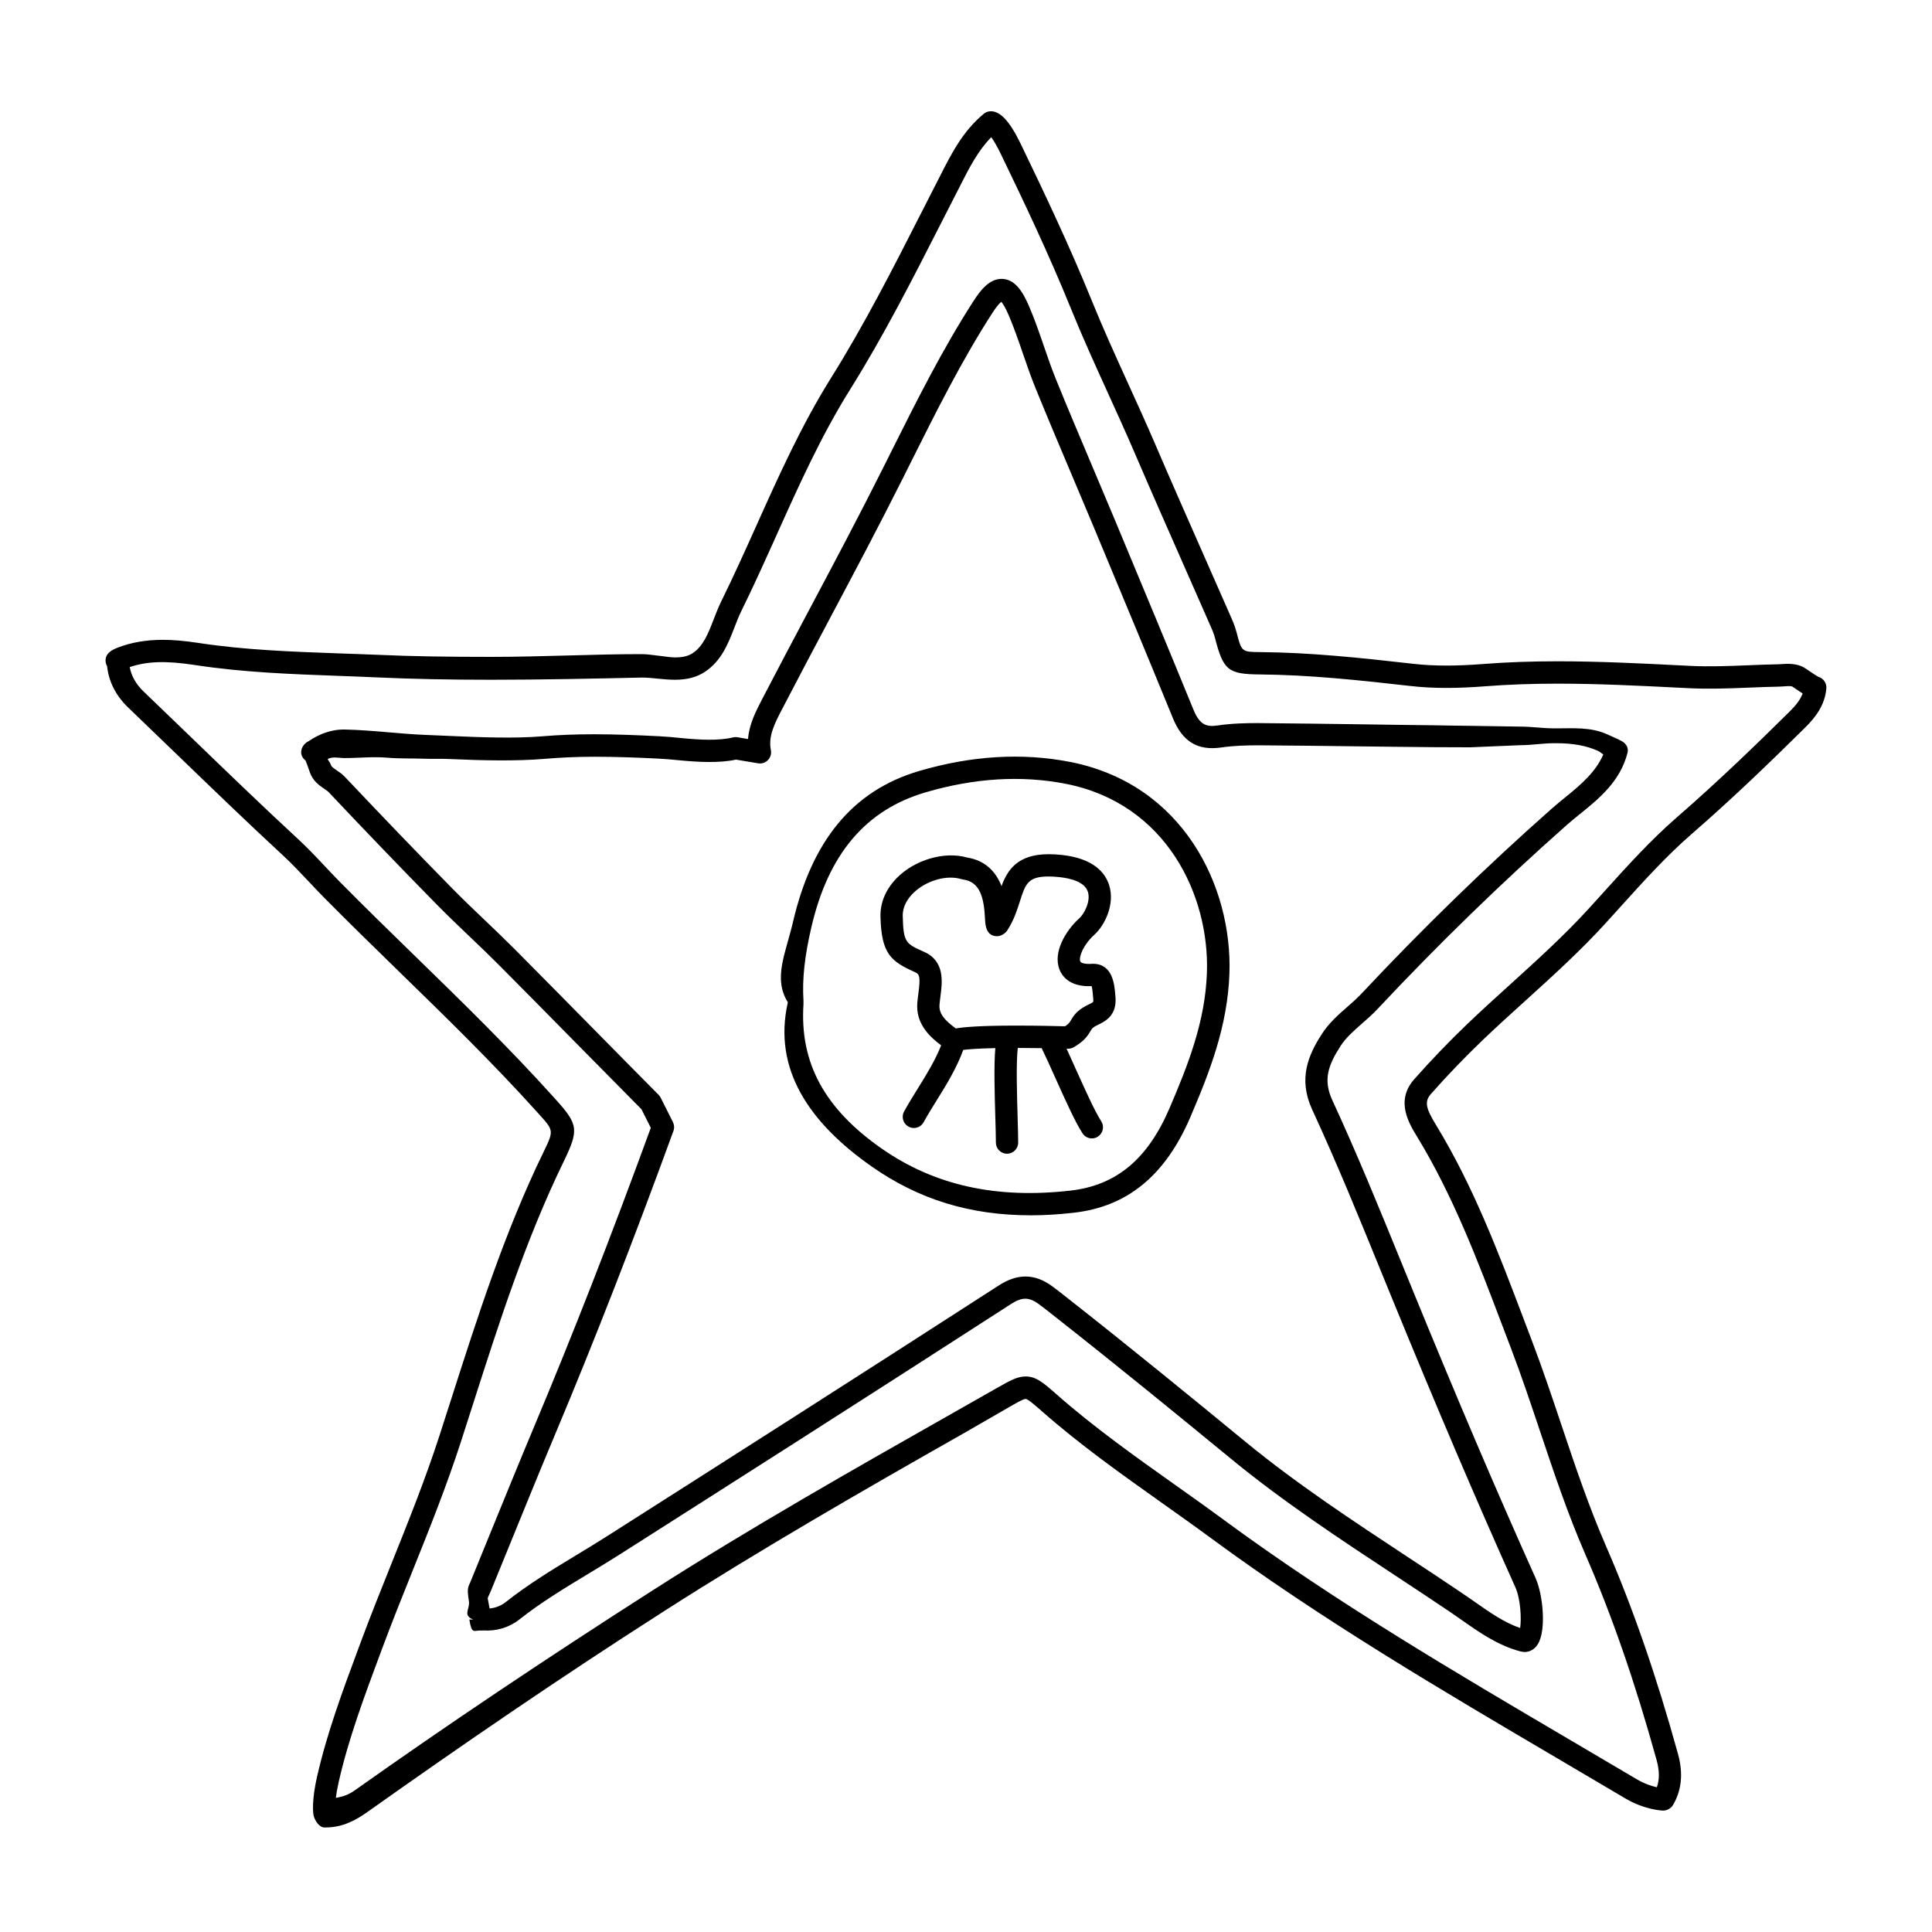 <?xml version="1.0" encoding="UTF-8"?>
<!-- Uploaded to: ICON Repo, www.svgrepo.com, Generator: ICON Repo Mixer Tools -->
<svg fill="#000000" width="800px" height="800px" version="1.1" viewBox="144 144 512 512" xmlns="http://www.w3.org/2000/svg">
 <g>
  <path d="m427.54 345.91c-12.68-2.469-26.109-1.66-39.949 2.41-17.797 5.234-28.48 18.695-33.438 40.004-1.957 8.375-5.32 14.93-1.387 21.254v0.082 0.074c-3.938 17.535 5.574 31.758 22.348 43.48 12.344 8.613 25.891 12.855 42.055 12.855 3.762 0 7.426-0.23 11.43-0.688 14.195-1.617 24.207-9.883 30.824-25.262 5.223-12.168 9.902-24.238 10.387-38.141 0.789-22.883-12.145-50.188-42.27-56.07zm26.348 91.879c-5.781 13.445-14.098 20.348-26.172 21.727-19.734 2.258-36.105-1.395-50.082-11.145-15.145-10.578-21.727-22.734-20.703-38.254 0.012-0.152 0.008-0.309-0.004-0.457 0.012-0.145 0.016-0.301 0.004-0.449-0.363-5.727 0.289-11.75 2.106-19.543 4.504-19.355 14.383-31.027 30.215-35.68 12.926-3.805 25.418-4.57 37.152-2.277 26.73 5.219 38.148 29.609 37.441 50.066-0.441 12.871-4.957 24.379-9.957 36.012z"/>
  <path d="m625.86 323.35c-0.332-0.184-1.246-0.727-3.438-2.234-1.562-1.082-3.699-1.316-6-1.141-0.363 0.027-0.723 0.059-1.078 0.062-2.656 0.047-5.32 0.152-7.977 0.262-5.16 0.207-10.301 0.418-15.43 0.164l-2.492-0.125c-10.664-0.539-21.691-1.09-32.57-1.09-7.066 0-13.457 0.227-19.543 0.699-7.559 0.59-13.383 0.574-18.738-0.027-14.387-1.633-27.371-3-40.586-3.109-4.969-0.043-4.969-0.043-6.324-5.316-0.449-1.715-1.145-3.273-1.824-4.785l-0.449-1.023c-2.188-4.992-4.383-9.969-6.582-14.957-4.266-9.668-8.535-19.336-12.703-29.051-2.285-5.324-4.684-10.598-7.086-15.867-3.281-7.215-6.676-14.676-9.699-22.125-5.957-14.68-12.84-29.125-18.82-41.516-3.035-6.285-5.691-9.035-8.398-8.652-0.523 0.082-1.012 0.305-1.418 0.641-5.512 4.547-8.578 10.574-11.535 16.402l-5.289 10.363c-7.328 14.391-14.91 29.273-23.598 43.145-7.852 12.547-13.938 26.086-19.816 39.188-2.984 6.641-6.07 13.504-9.332 20.117-0.738 1.504-1.367 3.113-1.992 4.727-1.418 3.676-2.758 7.148-5.59 9-1.188 0.777-2.633 1.121-4.684 1.121-1.352 0-2.723-0.293-4.102-0.422-1.555-0.156-3.109-0.453-4.613-0.453h-0.5c-12.246 0-26.129 0.73-39.539 0.73-11.035 0-20.855-0.129-30.027-0.547-3.453-0.16-6.91-0.246-10.371-0.379-12.219-0.445-24.855-0.887-37.145-2.773-3.664-0.562-6.664-0.816-9.445-0.816-4.438 0-8.328 0.676-11.891 2.051-1.102 0.426-3.688 1.422-3.199 4.039 0.059 0.309 0.176 0.602 0.344 0.879 0.449 4.164 2.344 7.863 5.641 11.023 4.16 3.984 8.301 7.984 12.449 11.988 9.27 8.949 18.852 18.211 28.484 27.113 2.402 2.219 4.699 4.664 6.918 7.023 1.367 1.445 2.723 2.891 4.125 4.309 6.512 6.582 13.145 13.039 19.773 19.508 12.262 11.941 24.938 24.297 36.57 37.211l0.582 0.645c3.867 4.289 3.867 4.289 1.055 10.082-10.176 20.938-17.332 43.277-24.254 64.887l-3.25 10.109c-3.703 11.441-8.27 22.82-12.684 33.824-2.727 6.801-5.547 13.832-8.148 20.828l-0.629 1.699c-4.113 11.051-8.363 22.477-11.012 34.164-1.387 6.094-1.07 9.449-0.879 10.234 0.332 1.301 1.488 3.113 2.824 3.113h0.398c4.434 0 7.938-1.906 11.027-4.098 24.242-17.18 49.961-34.887 78.621-53.227 25.926-16.59 53.129-32.234 79.434-47.148l11.672-6.731c2.164-1.227 4.035-2.356 4.707-2.356 0.574 0 2.367 1.547 4.32 3.269 10.094 8.891 21.137 16.715 31.816 24.297 4.398 3.121 8.789 6.231 13.129 9.43 29.465 21.68 61.422 40.469 92.328 58.648 5.801 3.414 11.594 6.82 17.383 10.25 5.086 3.008 9.727 3.195 9.922 3.203 0.91 0.031 2.078-0.516 2.633-1.434 2.32-3.883 2.777-8.445 1.359-13.566-5.773-20.867-12.043-38.949-19.156-55.273-4.512-10.355-8.195-21.348-11.758-31.977-2.484-7.398-5.047-15.051-7.887-22.488l-2.301-6.059c-6.481-17.09-13.184-34.758-23.008-50.867-2.609-4.277-3.211-6.164-1.391-8.23 4.375-4.961 9.008-9.777 13.766-14.332 3.703-3.543 7.508-6.984 11.309-10.426 7.086-6.418 14.41-13.055 21.043-20.309l4.156-4.586c5.949-6.586 12.09-13.395 18.777-19.207 11.359-9.859 22.039-20.25 30.07-28.199 2.578-2.543 5.273-5.777 5.691-10.418 0.117-1.434-0.797-2.731-2.148-3.109zm-7.703 9.328c-7.969 7.887-18.559 18.191-29.789 27.938-6.957 6.051-13.227 12.996-19.285 19.711l-4.133 4.559c-6.441 7.051-13.66 13.586-20.645 19.918-3.844 3.481-7.684 6.957-11.426 10.539-4.871 4.668-9.621 9.605-14.109 14.684-5.031 5.703-1.395 11.66 0.777 15.211 9.539 15.641 16.141 33.047 22.527 49.891l2.309 6.07c2.793 7.316 5.336 14.914 7.797 22.254 3.606 10.75 7.328 21.867 11.945 32.461 7.004 16.066 13.184 33.891 18.883 54.488 0.781 2.805 0.812 5.152 0.078 7.238-1.34-0.301-3.258-0.902-5.289-2.102-5.789-3.434-11.59-6.844-17.398-10.254-30.777-18.105-62.602-36.82-91.824-58.32-4.359-3.215-8.785-6.356-13.211-9.496-10.555-7.488-21.469-15.234-31.398-23.98-3.453-3.035-5.352-4.711-8.156-4.711-2.231 0-4.152 1.086-7.629 3.062l-11.668 6.625c-26.371 14.953-53.641 30.418-79.699 47.09-28.738 18.395-54.531 35.711-78.852 52.945-1.453 1.027-3.039 1.656-4.961 1.945 0.121-1.031 0.352-2.402 0.754-4.188 2.559-11.309 6.742-22.547 10.785-33.41l0.633-1.703c2.574-6.926 5.375-13.922 8.094-20.688 4.453-11.094 9.055-22.57 12.824-34.199l3.254-10.133c6.856-21.406 13.949-43.543 23.941-64.102 4.172-8.586 4.008-9.977-1.984-16.617l-0.574-0.641c-11.762-13.055-24.508-25.48-36.836-37.488-6.609-6.438-13.215-12.875-19.699-19.434-1.367-1.383-2.691-2.789-4.019-4.203-2.289-2.434-4.66-4.953-7.215-7.309-9.586-8.859-19.141-18.094-28.391-27.023-4.152-4.012-8.301-8.02-12.469-12.008-2.043-1.957-3.269-4.102-3.723-6.523 4.586-1.523 9.516-1.727 17.309-0.535 12.621 1.941 25.434 2.41 37.82 2.863 3.445 0.125 6.883 0.25 10.316 0.41 9.262 0.422 19.168 0.629 30.297 0.629 13.477 0 27.391-0.309 40.039-0.582 1.312 0 2.668 0.137 4.027 0.273 1.566 0.156 3.148 0.309 4.684 0.309 3.227 0 5.742-0.66 7.922-2.09 4.418-2.891 6.246-7.629 7.859-11.809 0.562-1.449 1.113-2.898 1.777-4.242 3.309-6.711 6.414-13.625 9.422-20.312 5.801-12.914 11.801-26.27 19.438-38.469 8.824-14.09 16.465-29.09 23.855-43.594l5.293-10.367c2.426-4.777 4.734-9.324 8.262-12.902 0.59 0.82 1.434 2.176 2.512 4.406 5.949 12.305 12.781 26.648 18.664 41.172 3.07 7.562 6.488 15.078 9.797 22.348 2.379 5.231 4.762 10.465 7.031 15.75 4.18 9.73 8.449 19.422 12.723 29.105 2.195 4.981 4.394 9.957 6.574 14.934l0.473 1.066c0.602 1.355 1.172 2.629 1.496 3.863 2.234 8.66 3.469 9.66 11.988 9.734 12.926 0.109 25.75 1.457 39.969 3.07 5.742 0.648 11.922 0.668 19.859 0.051 5.93-0.461 12.176-0.684 19.086-0.684 10.738 0 21.684 0.551 32.27 1.082l2.5 0.125c5.293 0.262 10.629 0.055 15.961-0.16 2.613-0.105 5.231-0.211 7.844-0.254 0.465-0.008 0.938-0.043 1.414-0.078 0.41-0.031 0.824-0.066 1.227-0.066 0.723 0 0.902 0.125 0.973 0.172 1.098 0.754 1.965 1.34 2.656 1.777-0.617 1.734-1.891 3.266-3.555 4.906z"/>
  <path d="m569.85 338.57c-4.281-1.93-9.023-1.547-13.211-1.547h-0.801c-2.965 0-5.922-0.465-8.887-0.465l-13.324-0.203c-3.156 0-6.309-0.113-9.461-0.145-7.152-0.055-14.305-0.199-21.457-0.289-7.879-0.098-15.754-0.223-23.633-0.277l-1.699-0.02c-3.117 0-6.805 0.066-10.551 0.613-2.859 0.414-4.781 0.16-6.551-4.176-6.402-15.66-12.91-31.289-19.426-46.918l-1.488-3.574c-1.918-4.59-3.852-9.172-5.793-13.75-3.273-7.746-6.555-15.488-9.719-23.277-1.176-2.891-2.191-5.844-3.203-8.801-1.191-3.469-2.426-7.059-3.914-10.527-1.551-3.617-3.625-7.309-7.309-7.309-3.207 0-5.543 2.941-7.398 5.82-8.285 12.848-15.191 26.668-21.875 40.039l-2.078 4.16c-6.324 12.625-13.066 25.336-19.594 37.621-4.172 7.859-8.34 15.715-12.555 23.844-1.609 3.109-3.387 6.531-3.684 10.465l-2.805-0.473c-0.398-0.07-0.793-0.055-1.176 0.043-3.867 0.93-8.793 0.656-13.898 0.152-1.887-0.184-3.769-0.371-5.644-0.461-5.441-0.273-11.293-0.527-17.234-0.527-4.973 0-9.48 0.176-13.789 0.543-6.977 0.582-15.898 0.301-24.195-0.086-2.191-0.098-4.379-0.199-6.566-0.281-3.293-0.125-6.582-0.41-9.867-0.688-3.801-0.328-7.731-0.664-11.988-0.754-3.121 0-6.391 1.094-9.277 3.098-1.074 0.477-1.91 1.598-1.984 2.777-0.055 0.938 0.422 1.77 1.152 2.348 0.215 0.492 0.574 1.414 1.125 3.066 0.793 2.359 2.523 3.531 3.785 4.387 0.492 0.336 0.953 0.645 1.23 0.941 9.922 10.512 19.234 20.191 28.457 29.586 2.883 2.941 5.863 5.785 8.844 8.629 2.613 2.492 5.223 4.981 7.769 7.539 6.957 6.988 13.879 14.016 20.801 21.043 5.664 5.746 11.332 11.496 17.016 17.227l2.477 4.922c-10.535 28.836-20.582 54.57-30.691 78.645-4.227 10.078-8.348 20.195-12.473 30.316l-4.715 11.562-0.289 0.629c-0.504 1.066-0.328 2.535-0.043 4.195 0.402 2.359-2.098 4.023 1.84 5.203v-0.242h-1.715c0.605 3.938 1.211 2.902 2.934 2.902 0.238 0 0.473 0.051 0.699-0.012 3.543 0.25 6.969-0.793 9.648-2.922 5.672-4.5 12.004-8.309 18.121-12.02 2.672-1.617 5.344-3.223 7.977-4.898 28.73-18.273 66.523-42.359 104.11-66.629 2.969-1.91 4.781-1.941 7.441 0 1.289 0.949 2.551 1.953 3.809 2.949l0.945 0.746c15.867 12.48 31.605 25.336 46.254 37.363 13.75 11.297 28.805 21.219 43.367 30.812 4.914 3.234 9.828 6.481 14.695 9.766 1.023 0.691 2.039 1.402 3.051 2.117 4.746 3.328 9.656 6.773 15.625 8.305 0.238 0.062 0.742 0.125 0.996 0.125 1.367 0 2.613-0.723 3.426-1.977 2.402-3.711 1.402-13.297-0.523-17.582-10.254-22.82-20.652-47.18-32.715-76.66l-2.836-6.949c-5.785-14.184-11.766-28.859-18.309-43.016-2.504-5.41-1.168-9.242 2.16-14.41 1.438-2.227 3.5-4.031 5.68-5.945 1.387-1.215 2.816-2.469 4.141-3.883 16.027-17.102 32.906-33.512 50.164-48.77 1.137-1.008 2.344-1.98 3.551-2.957 4.941-3.996 10.539-8.52 12.5-16.086 0.273-1.051-0.051-1.941-0.84-2.68-0.617-0.586-2.172-1.227-4.609-2.316zm-10.75 16.496c-1.273 1.031-2.547 2.059-3.75 3.125-17.398 15.379-34.406 31.914-50.562 49.152-1.121 1.199-2.383 2.305-3.719 3.477-2.391 2.094-4.859 4.258-6.754 7.184-3.582 5.562-6.367 11.848-2.555 20.09 6.488 14.035 12.441 28.641 18.199 42.77l2.844 6.957c12.09 29.539 22.52 53.957 32.793 76.844 1.363 3.027 1.629 8.27 1.262 10.777-4.227-1.453-8.02-4.113-12.004-6.91-1.047-0.73-2.09-1.465-3.141-2.172-4.887-3.305-9.82-6.559-14.758-9.805-14.43-9.512-29.355-19.344-42.863-30.441-14.672-12.051-30.441-24.934-46.348-37.445l-0.934-0.738c-1.316-1.043-2.633-2.082-3.988-3.078-2.363-1.723-4.672-2.562-7.062-2.562-2.285 0-4.602 0.77-7.074 2.371-37.578 24.258-75.359 48.34-104.07 66.609-2.602 1.656-5.234 3.25-7.867 4.844-6.281 3.801-12.773 7.734-18.738 12.461-1.207 0.961-2.699 1.547-4.266 1.684-0.129-0.695-0.293-1.578-0.5-2.707 0.035-0.184 0.266-0.672 0.414-0.996 0.145-0.305 0.289-0.605 0.41-0.906l4.723-11.574c4.113-10.102 8.227-20.203 12.445-30.262 10.289-24.492 20.508-50.695 31.234-80.105 0.277-0.762 0.227-1.609-0.137-2.34l-3.258-6.481c-0.137-0.277-0.324-0.531-0.543-0.75-5.793-5.832-11.562-11.695-17.332-17.547-6.93-7.035-13.859-14.062-20.82-21.066-2.582-2.59-5.227-5.121-7.875-7.644-2.938-2.797-5.867-5.598-8.711-8.488-9.199-9.367-18.48-19.02-28.387-29.504-0.723-0.762-1.508-1.301-2.203-1.766-0.957-0.652-1.367-0.961-1.504-1.383-0.328-0.977-0.609-0.941-0.867-1.605 1.434-0.707 2.938-0.238 4.449-0.238h0.012c3.731 0 7.57-0.426 11.277-0.105 3.379 0.289 6.762 0.156 10.152 0.285 2.168 0.082 4.34-0.031 6.512 0.078 8.48 0.387 17.664 0.578 24.965-0.039 4.141-0.352 8.484-0.57 13.293-0.57 5.812 0 11.574 0.223 16.938 0.492 1.781 0.086 3.574 0.246 5.367 0.426 5.121 0.496 10.75 0.816 15.25-0.156l5.863 0.98c0.98 0.156 1.938-0.164 2.609-0.867 0.676-0.699 0.965-1.684 0.77-2.637-0.742-3.691 1.016-7.086 3.004-10.906 4.086-7.879 8.25-15.719 12.41-23.566 6.539-12.316 13.297-25.047 19.656-37.742l2.082-4.168c6.609-13.223 13.438-26.898 21.551-39.469 1.203-1.867 1.973-2.637 2.359-2.949 0.348 0.387 1.012 1.328 1.969 3.559 1.398 3.273 2.598 6.758 3.754 10.129 1.031 2.992 2.094 6.09 3.32 9.102 3.176 7.816 6.465 15.586 9.75 23.355 1.938 4.57 3.867 9.145 5.781 13.723l1.488 3.574c6.508 15.613 13.012 31.227 19.41 46.875 2.5 6.129 6.453 8.719 12.871 7.781 3.371-0.496 6.793-0.562 9.699-0.562l1.656 0.008c7.863 0.055 15.73 0.148 23.602 0.246 7.16 0.086 14.324 0.18 21.484 0.234 3.168 0.027 6.336 0.035 9.508 0.035l13.324-0.562c2.949 0 5.894-0.52 8.844-0.52h0.812c3.949 0 7.676 0.59 10.816 2.008 0.578 0.262 1.062 0.758 1.457 0.953-1.914 4.5-5.762 7.879-9.797 11.148z"/>
  <path d="m433.67 399.41c-0.066 0-0.348 0.012-0.41 0.016-1.578 0.113-2.801-0.168-2.984-0.648-0.441-1.145 0.785-4.398 3.769-7.09 2.617-2.356 5.547-7.992 3.867-13.188-1.004-3.109-3.992-7.008-12.508-7.93-1.277-0.137-2.438-0.199-3.492-0.199-8.305 0-10.949 4.25-12.496 8.453-1.367-3.484-4.008-6.769-9.172-7.582-6.023-1.707-13.922 0.652-18.625 5.481-2.894 2.969-4.371 6.488-4.285 10.188 0.242 9.836 2.707 11.855 9.176 14.734 1.199 0.531 1.441 1.285 0.875 5.598-0.102 0.809-0.211 1.617-0.281 2.422-0.496 5.57 3.223 9.07 6.312 11.359-1.543 3.879-3.715 7.461-6.051 11.215-1.297 2.082-2.59 4.168-3.769 6.309-0.789 1.426-0.27 3.219 1.156 4.012 0.453 0.246 0.941 0.371 1.422 0.371 1.043 0 2.051-0.551 2.586-1.527 1.133-2.051 2.379-4.043 3.617-6.039 2.551-4.094 5.141-8.344 6.898-13.129 1.387-0.176 3.93-0.383 8.496-0.477-0.406 4.531-0.184 12.156 0 18.434 0.082 2.68 0.148 5.031 0.148 6.602 0 1.629 1.324 2.953 2.953 2.953s2.953-1.324 2.953-2.953c0-1.609-0.07-4.023-0.148-6.773-0.18-6.156-0.418-14.426 0.047-18.309 2.246 0.004 4.41 0.023 6.328 0.055 0.957 1.953 2.184 4.68 3.477 7.559 2.668 5.945 5.43 12.082 7.356 15.023 0.566 0.867 1.512 1.336 2.473 1.336 0.555 0 1.113-0.156 1.613-0.484 1.367-0.898 1.742-2.723 0.852-4.086-1.672-2.547-4.453-8.746-6.906-14.203-0.793-1.758-1.555-3.457-2.262-5 0.199 0.008 0.316 0.012 0.316 0.012 0.555 0.008 1.09-0.117 1.566-0.398 2.691-1.555 3.625-2.887 4.418-4.231 0.426-0.719 0.637-1.082 2.316-1.859 3.316-1.535 4.652-3.805 4.324-7.387l-0.059-0.652c-0.195-2.398-0.656-7.984-5.867-7.984zm0.035 10.082s-0.152 0.219-0.906 0.566c-3.106 1.43-4.07 2.758-4.934 4.223-0.359 0.605-0.613 1.043-1.598 1.695-2.031-0.059-7.273-0.184-12.836-0.184-9.922 0-14.16 0.406-16.129 0.758-3.043-2.231-4.535-3.953-4.32-6.367 0.062-0.723 0.16-1.449 0.25-2.172 0.488-3.699 1.227-9.297-4.332-11.762-4.863-2.168-5.496-2.445-5.664-9.48-0.066-2.613 1.387-4.66 2.606-5.914 2.539-2.598 6.496-4.277 10.09-4.277 1.012 0 1.965 0.133 2.828 0.398 0.141 0.043 0.289 0.074 0.438 0.09 4.469 0.629 5.57 4.652 5.844 10.488 0.07 1.477 0.215 4.551 3.211 4.551 1 0 2.156-0.719 2.699-1.559 1.715-2.641 2.566-5.297 3.316-7.641 1.504-4.688 2.121-6.629 7.637-6.629 0.863 0 1.805 0.055 2.863 0.168 2.965 0.32 6.672 1.246 7.523 3.867 0.824 2.543-0.996 5.894-2.203 6.981-3.777 3.402-7.059 9.105-5.332 13.594 0.637 1.664 2.504 4.461 7.805 4.461 0.234 0 0.473-0.008 0.73-0.02 0.195 0.641 0.301 1.883 0.355 2.531l0.062 0.719c0.07 0.719-0.004 0.914-0.004 0.914z"/>
 </g>
</svg>